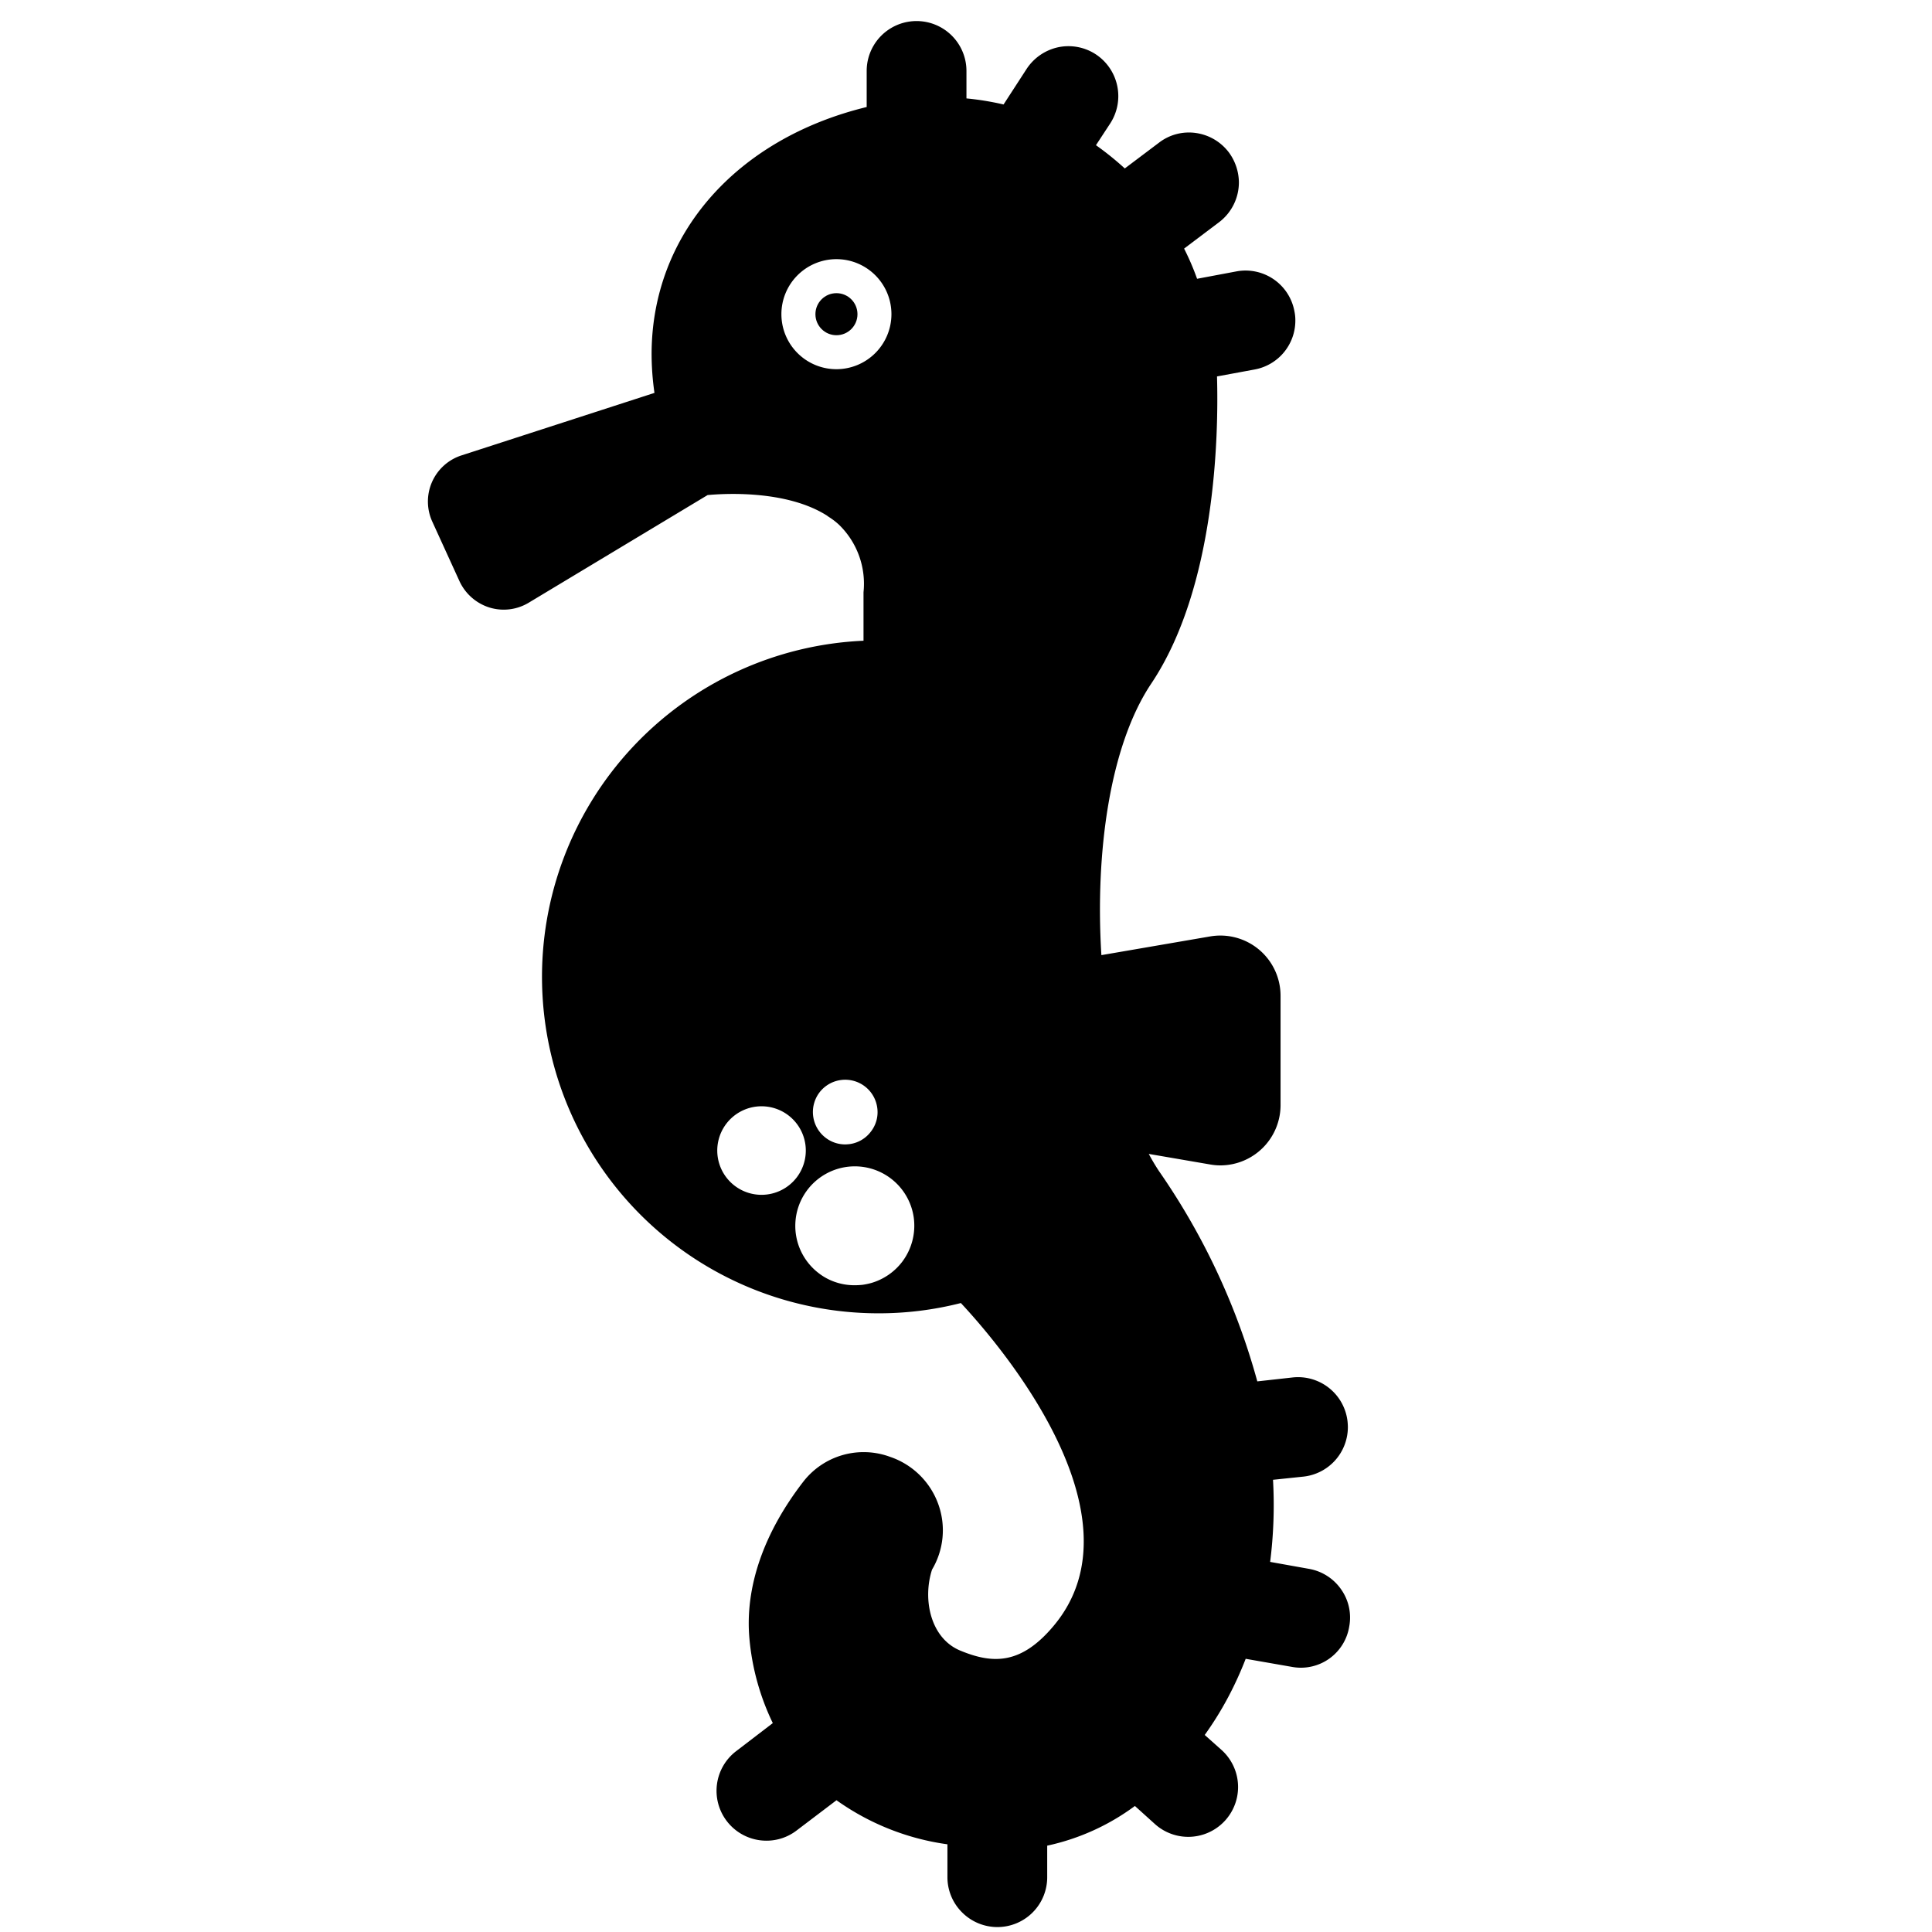 <?xml version="1.0" ?><!-- Скачано с сайта svg4.ru / Downloaded from svg4.ru -->
<svg fill="#000000" width="800px" height="800px" viewBox="0 0 128 128" data-name="Layer 1" id="Layer_1" xmlns="http://www.w3.org/2000/svg"><title/><circle cx="55.417" cy="20.816" r="1.393"/><path d="M88.86,105.31a3.281,3.281,0,0,0-2.14-1.37l-2.57-.46a29.854,29.854,0,0,0,.19-5.44l2.01-.21a3.3,3.3,0,0,0,2.95-3.28c0-.13-.01-.25-.02-.36a3.3,3.3,0,0,0-3.64-2.93l-2.34.26a45.441,45.441,0,0,0-6.52-13.94c-.23-.35-.46-.73-.67-1.13l4.07.7a3.9,3.9,0,0,0,.68.06,3.994,3.994,0,0,0,3.98-4V65.98a3.988,3.988,0,0,0-4.66-3.94l-7.21,1.24c-.42-6.74.54-13.87,3.31-18,4.27-6.39,4.46-16.45,4.35-20.34l2.49-.46a3.291,3.291,0,0,0,2.7-3.24,2.8,2.8,0,0,0-.06-.61,3.292,3.292,0,0,0-3.84-2.65l-2.61.49a17.193,17.193,0,0,0-.86-2l2.32-1.75a3.315,3.315,0,0,0,1.31-2.64,3.4,3.4,0,0,0-.67-1.99,3.316,3.316,0,0,0-2.19-1.28,3.247,3.247,0,0,0-2.43.64l-2.27,1.71a19.8,19.8,0,0,0-1.91-1.54l.95-1.45A3.32,3.32,0,0,0,72.6,3.6a3.308,3.308,0,0,0-2.49-.47,3.349,3.349,0,0,0-2.09,1.43L66.49,6.92h-.01a18.669,18.669,0,0,0-2.45-.4V4.7a3.305,3.305,0,0,0-6.61,0V7.09c-8.63,2.1-14.25,8.44-14.25,16.38a18.265,18.265,0,0,0,.19,2.56L30.58,30.17a3.21,3.21,0,0,0-1.93,4.41l1.79,3.92a3.259,3.259,0,0,0,1.99,1.75,3.209,3.209,0,0,0,2.6-.32L46.88,32.8c.95-.09,5.17-.38,7.91,1.36a1.706,1.706,0,0,0,.14.1,4.492,4.492,0,0,1,.65.5,5.442,5.442,0,0,1,1.63,4.48v3.21a22.291,22.291,0,0,0,1,44.56,21.994,21.994,0,0,0,5.45-.68c2.18,2.33,12.43,13.99,6.11,21.43-2.15,2.54-4.01,2.48-6.14,1.6-1.98-.81-2.52-3.39-1.88-5.37a5.093,5.093,0,0,0,.43-4.29,5.147,5.147,0,0,0-3.21-3.18,5.059,5.059,0,0,0-5.73,1.62c-2.65,3.42-3.89,7.02-3.59,10.41a16.184,16.184,0,0,0,1.55,5.61l-2.43,1.86a3.305,3.305,0,0,0,1.56,5.9,3.4,3.4,0,0,0,.45.03,3.27,3.27,0,0,0,1.99-.67l2.65-2.01a16.56,16.56,0,0,0,7.35,2.92v2.17a3.283,3.283,0,0,0,.97,2.34,3.3,3.3,0,0,0,5.64-2.34v-2.08a15.1,15.1,0,0,0,5.81-2.63l1.34,1.21a3.3,3.3,0,0,0,4.39-4.93l-1.1-.98v-.01a22.006,22.006,0,0,0,1.54-2.48,23.89,23.89,0,0,0,1.17-2.56l3.09.54a3.243,3.243,0,0,0,3.77-2.68A3.231,3.231,0,0,0,88.86,105.31ZM55.42,24.46a3.645,3.645,0,1,1,3.64-3.64A3.649,3.649,0,0,1,55.42,24.46ZM54.29,72.38a2.144,2.144,0,0,1,3.83,1.01,2.091,2.091,0,0,1-.42,1.58,2.115,2.115,0,0,1-1.41.83c-.1.01-.2.02-.3.02a2.118,2.118,0,0,1-1.29-.44A2.148,2.148,0,0,1,54.29,72.38Zm-3.83,6.78A2.933,2.933,0,1,1,52.79,78,2.931,2.931,0,0,1,50.46,79.16Zm9.31,4.44A3.972,3.972,0,0,1,57.73,85a4.784,4.784,0,0,1-.57.12,4.881,4.881,0,0,1-.54.03,3.917,3.917,0,0,1-1.78-.42,3.784,3.784,0,0,1-.6-.38,3.943,3.943,0,1,1,6.3-3.67A3.97,3.97,0,0,1,59.77,83.6Z"/></svg>